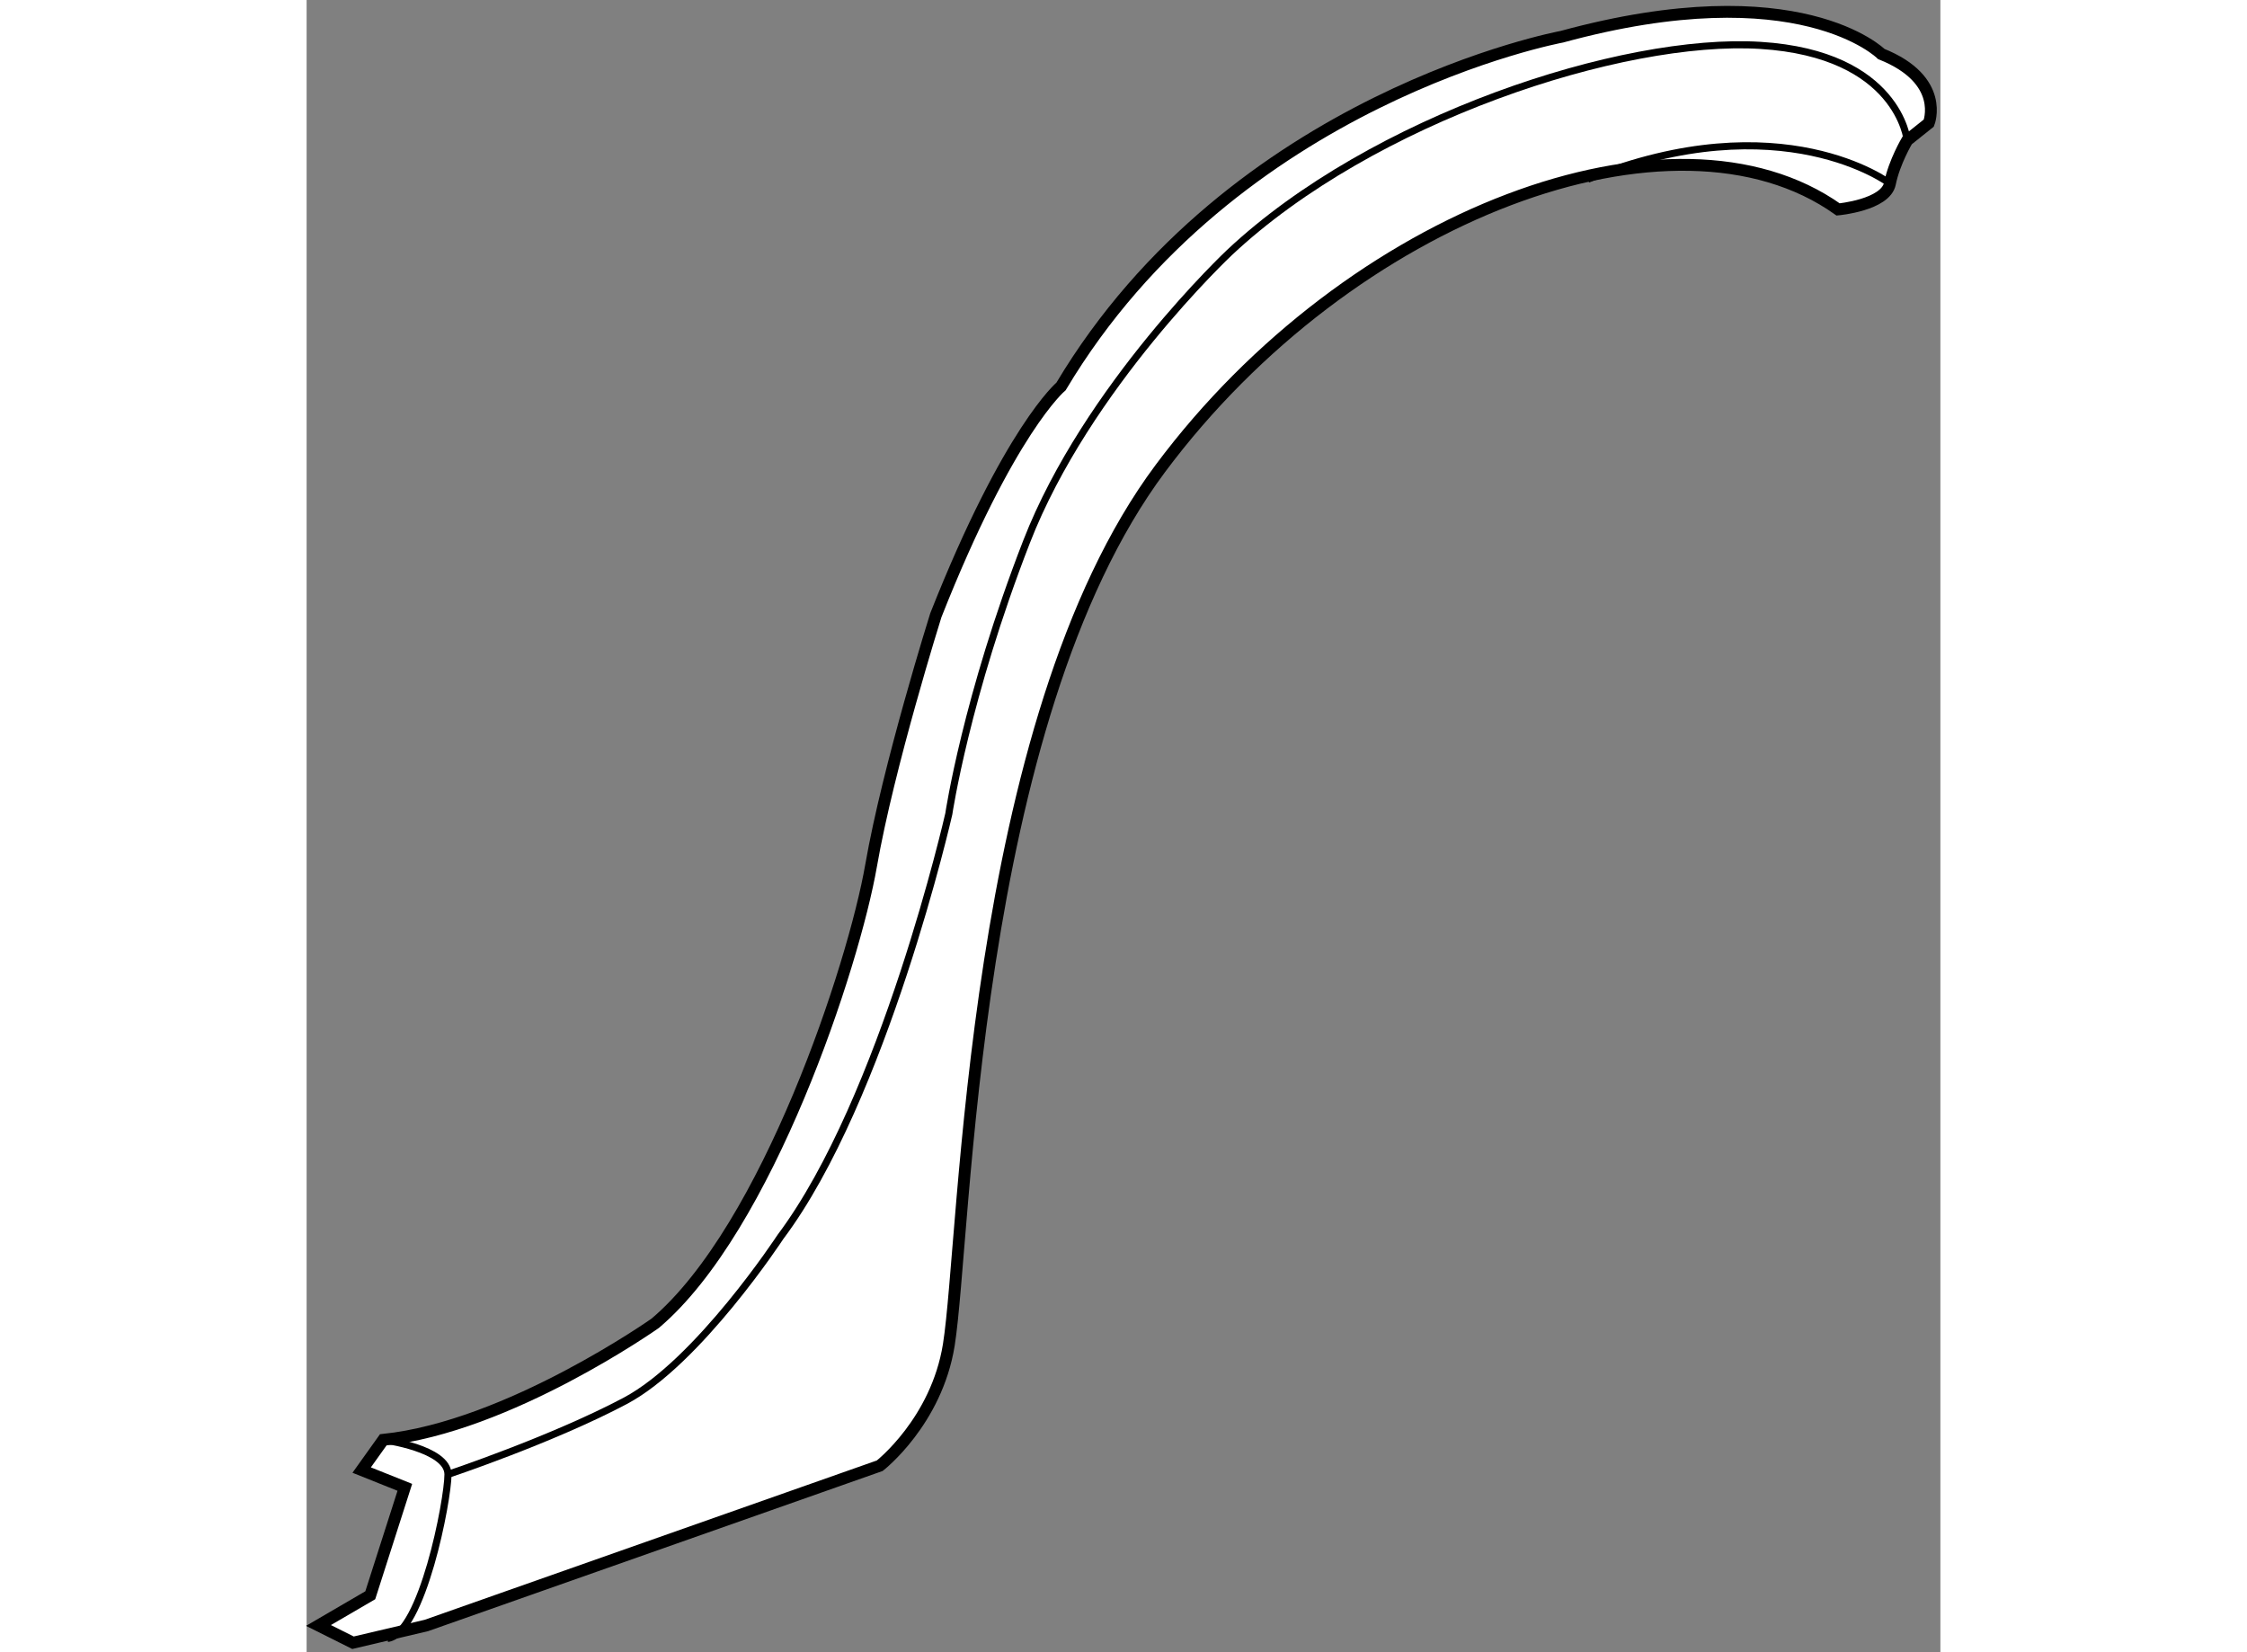 <?xml version="1.0" encoding="utf-8"?>
<!-- Generator: Adobe Illustrator 15.1.0, SVG Export Plug-In . SVG Version: 6.00 Build 0)  -->
<!DOCTYPE svg PUBLIC "-//W3C//DTD SVG 1.1//EN" "http://www.w3.org/Graphics/SVG/1.1/DTD/svg11.dtd">
<svg version="1.1" xmlns="http://www.w3.org/2000/svg" xmlns:xlink="http://www.w3.org/1999/xlink" x="0px" y="0px" width="244.8px"
	 height="180px" viewBox="147.474 102.771 68.968 69.747" enable-background="new 0 0 244.8 180" xml:space="preserve">
	
<rect x="147.474" y="102.771" width="68.968" height="69.747" fill="#808080" stroke="none"/>
	
<g><path fill="#FFFFFF" stroke="#000000" stroke-width="0.5" d="M212.125,111.612c0,0,2.006-0.183,2.188-1.094
				c0.184-0.911,0.729-1.823,0.729-1.823l0.912-0.729c0,0,0.728-1.821-2.006-2.915c0,0-3.462-3.463-13.486-0.729
				c0,0-13.852,2.552-21.141,14.762c0,0-2.188,1.822-5.285,9.659c0,0-2.006,6.379-2.734,10.571
				c-0.729,4.191-4.374,15.309-9.112,19.318c0,0-6.196,4.374-11.481,4.921l-0.911,1.276l1.822,0.729l-1.459,4.556l-2.187,1.275
				l1.458,0.729l3.099-0.729l19.137-6.743c0,0,2.397-1.863,2.916-5.103c0.729-4.557,0.91-26.244,8.931-36.997
				C191.531,111.794,205.2,106.691,212.125,111.612z"></path><path fill="none" stroke="#000000" stroke-width="0.3" d="M150.708,163.554c0,0,2.733,0.364,2.733,1.458s-1.093,6.743-2.552,6.925
				"></path><path fill="none" stroke="#000000" stroke-width="0.3" d="M215.042,108.695c0,0-0.364-3.644-6.197-4.008
				c-5.832-0.365-16.401,3.098-22.416,8.747c0,0-6.015,5.649-8.565,12.211c-2.552,6.561-3.28,11.482-3.28,11.482
				s-2.734,12.027-7.108,17.859c0,0-3.463,5.286-6.561,6.926c-3.099,1.641-7.473,3.099-7.473,3.099"></path><path fill="none" stroke="#000000" stroke-width="0.3" d="M214.313,110.519c0,0-4.556-3.463-12.757-0.182"></path></g>


</svg>